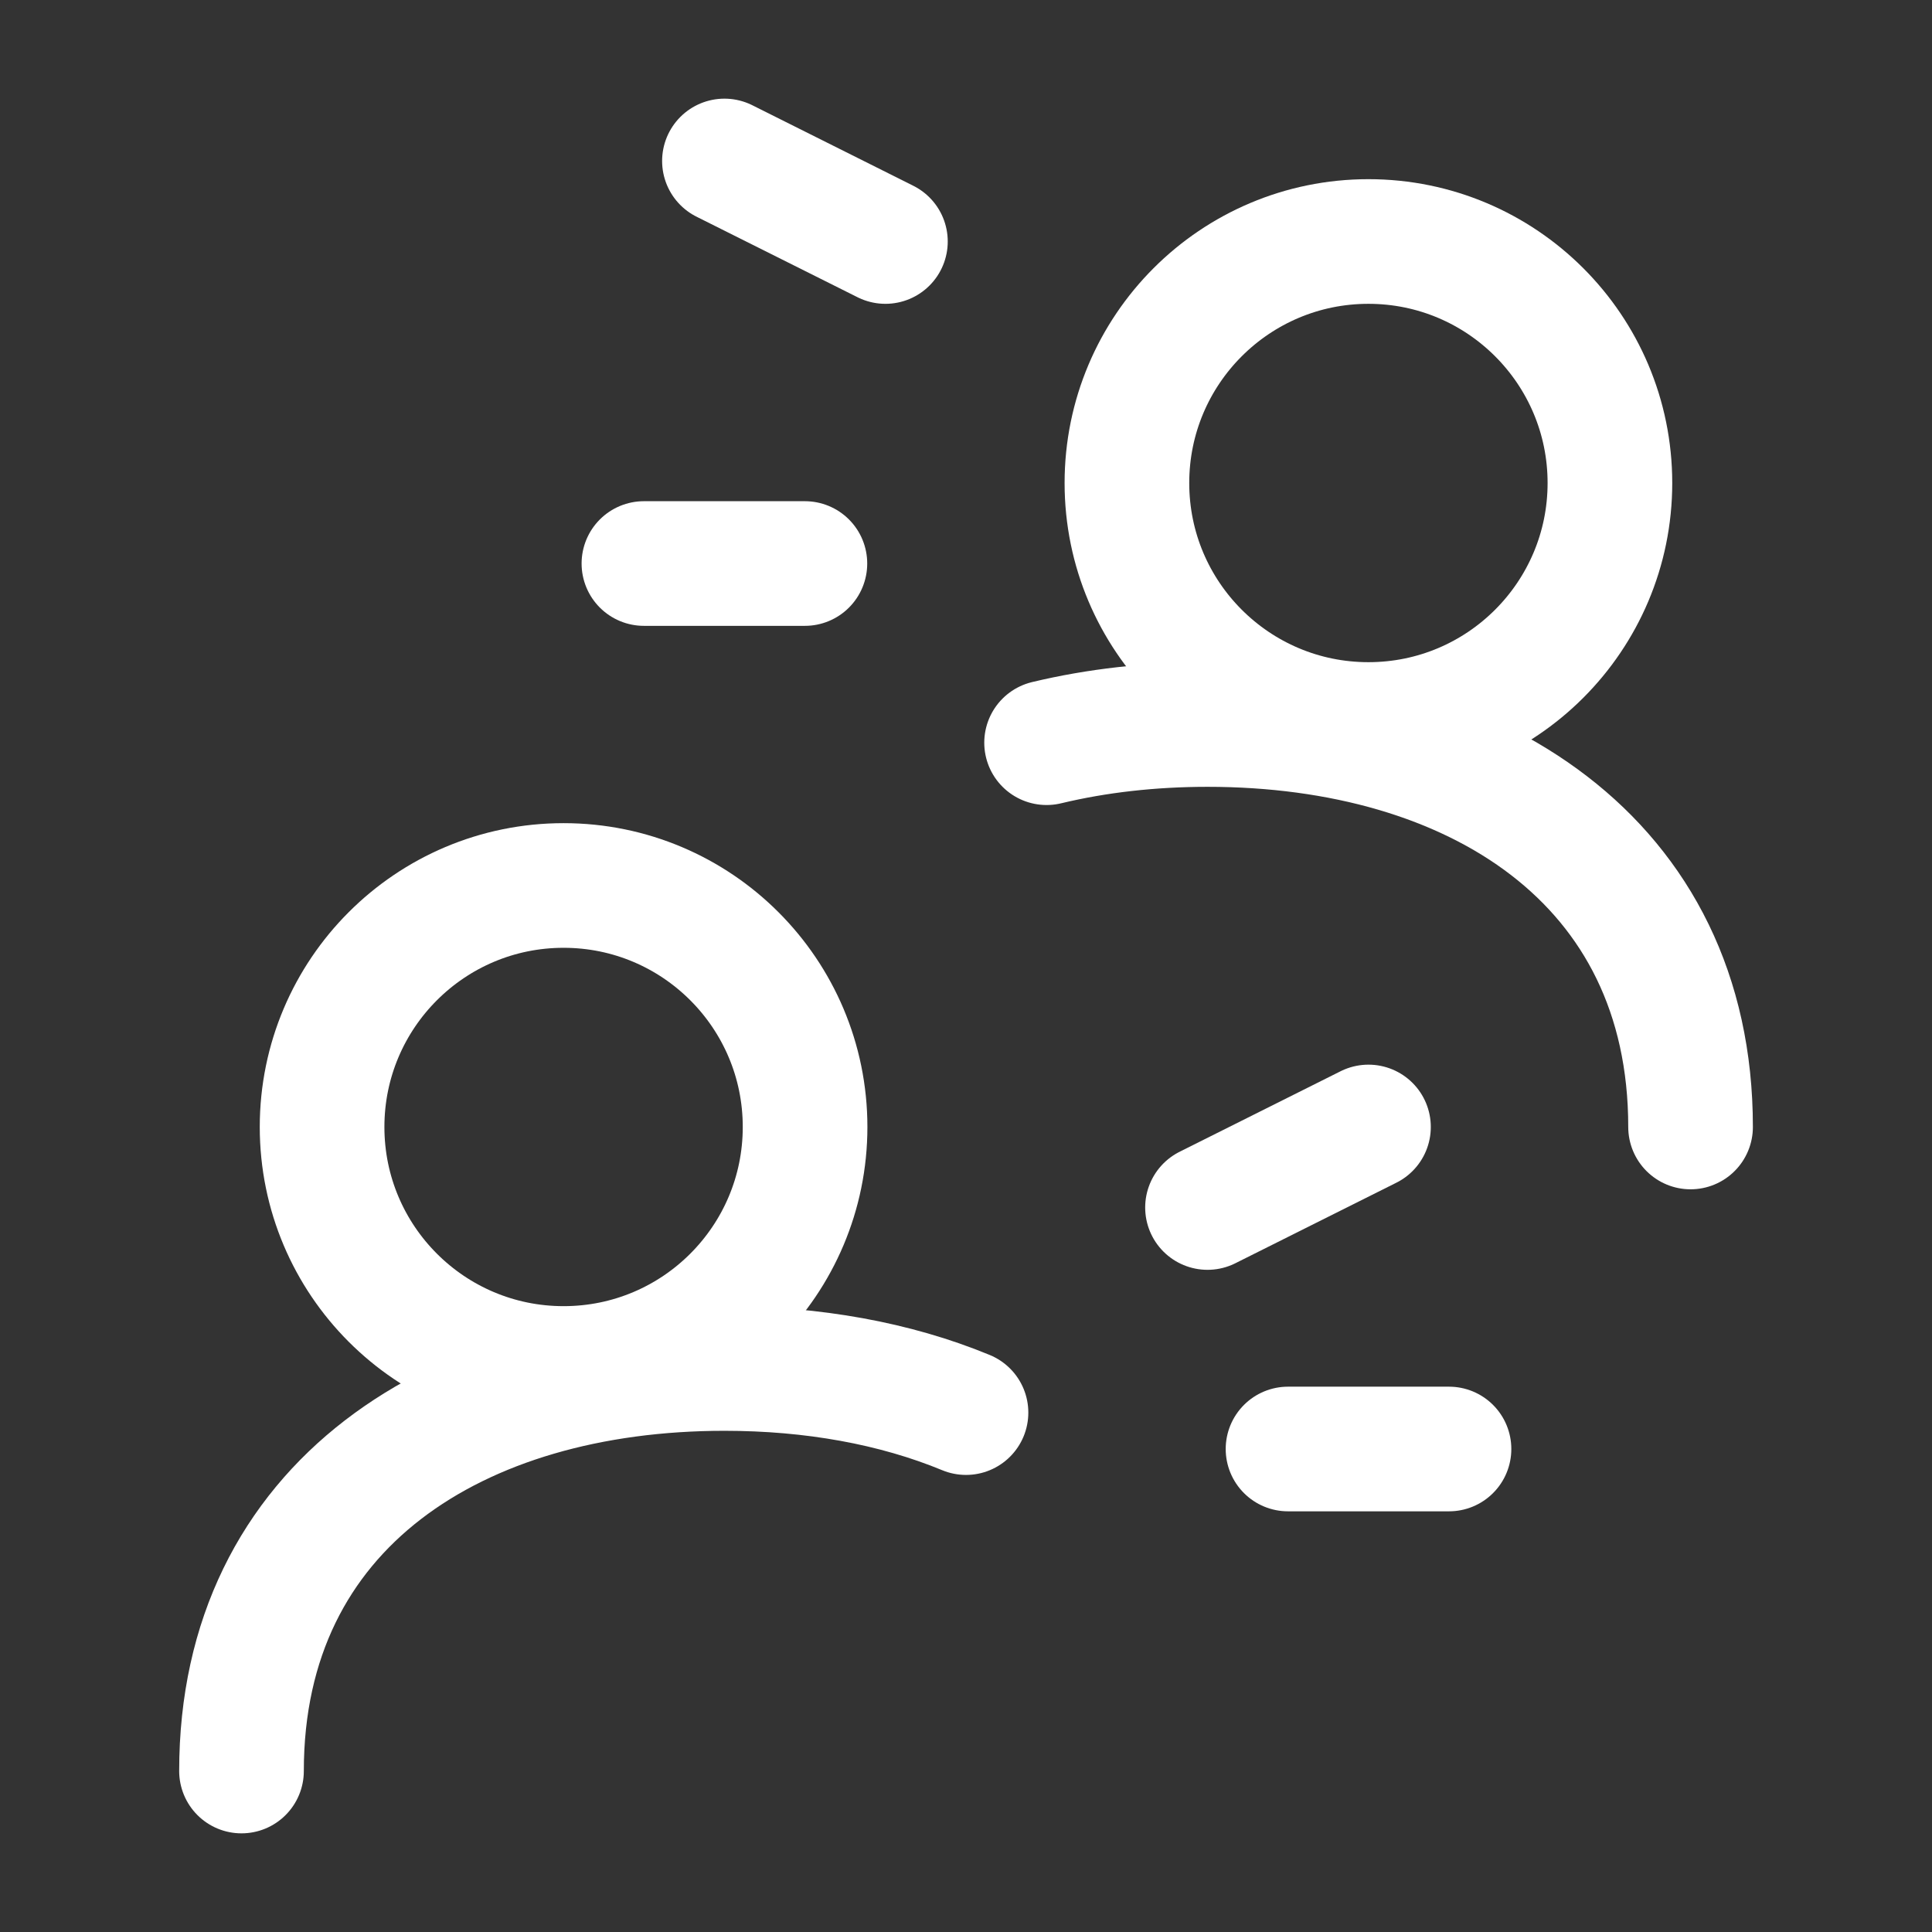 <svg width="31" height="31" viewBox="0 0 31 31" fill="none" xmlns="http://www.w3.org/2000/svg">
<rect x="0" y="0" width="31" height="31" fill="#333333" stroke="none"/>
<path d="M3.875 28.417C3.875 24.137 7.345 21.958 11.625 21.958C13.037 21.958 14.36 22.195 15.5 22.666" stroke="white" stroke-width="2" stroke-linecap="round" stroke-linejoin="round"/>
<path d="M27.126 18.083C27.126 13.803 23.657 11.625 19.376 11.625C18.471 11.625 17.601 11.723 16.793 11.917" stroke="white" stroke-width="2" stroke-linecap="round" stroke-linejoin="round"/>
<ellipse cx="9.043" cy="18.083" rx="3.875" ry="3.875" stroke="white" stroke-width="2" stroke-linecap="round" stroke-linejoin="round"/>
<circle cx="21.957" cy="7.75" r="3.875" stroke="white" stroke-width="2" stroke-linecap="round" stroke-linejoin="round"/>
<path d="M12.915 9.042H10.332M11.624 2.583L14.207 3.875" stroke="white" stroke-width="2" stroke-linecap="round" stroke-linejoin="round"/>
<path d="M20.667 23.25H23.25M21.958 18.083L19.375 19.375" stroke="white" stroke-width="2" stroke-linecap="round" stroke-linejoin="round"/>
</svg>
